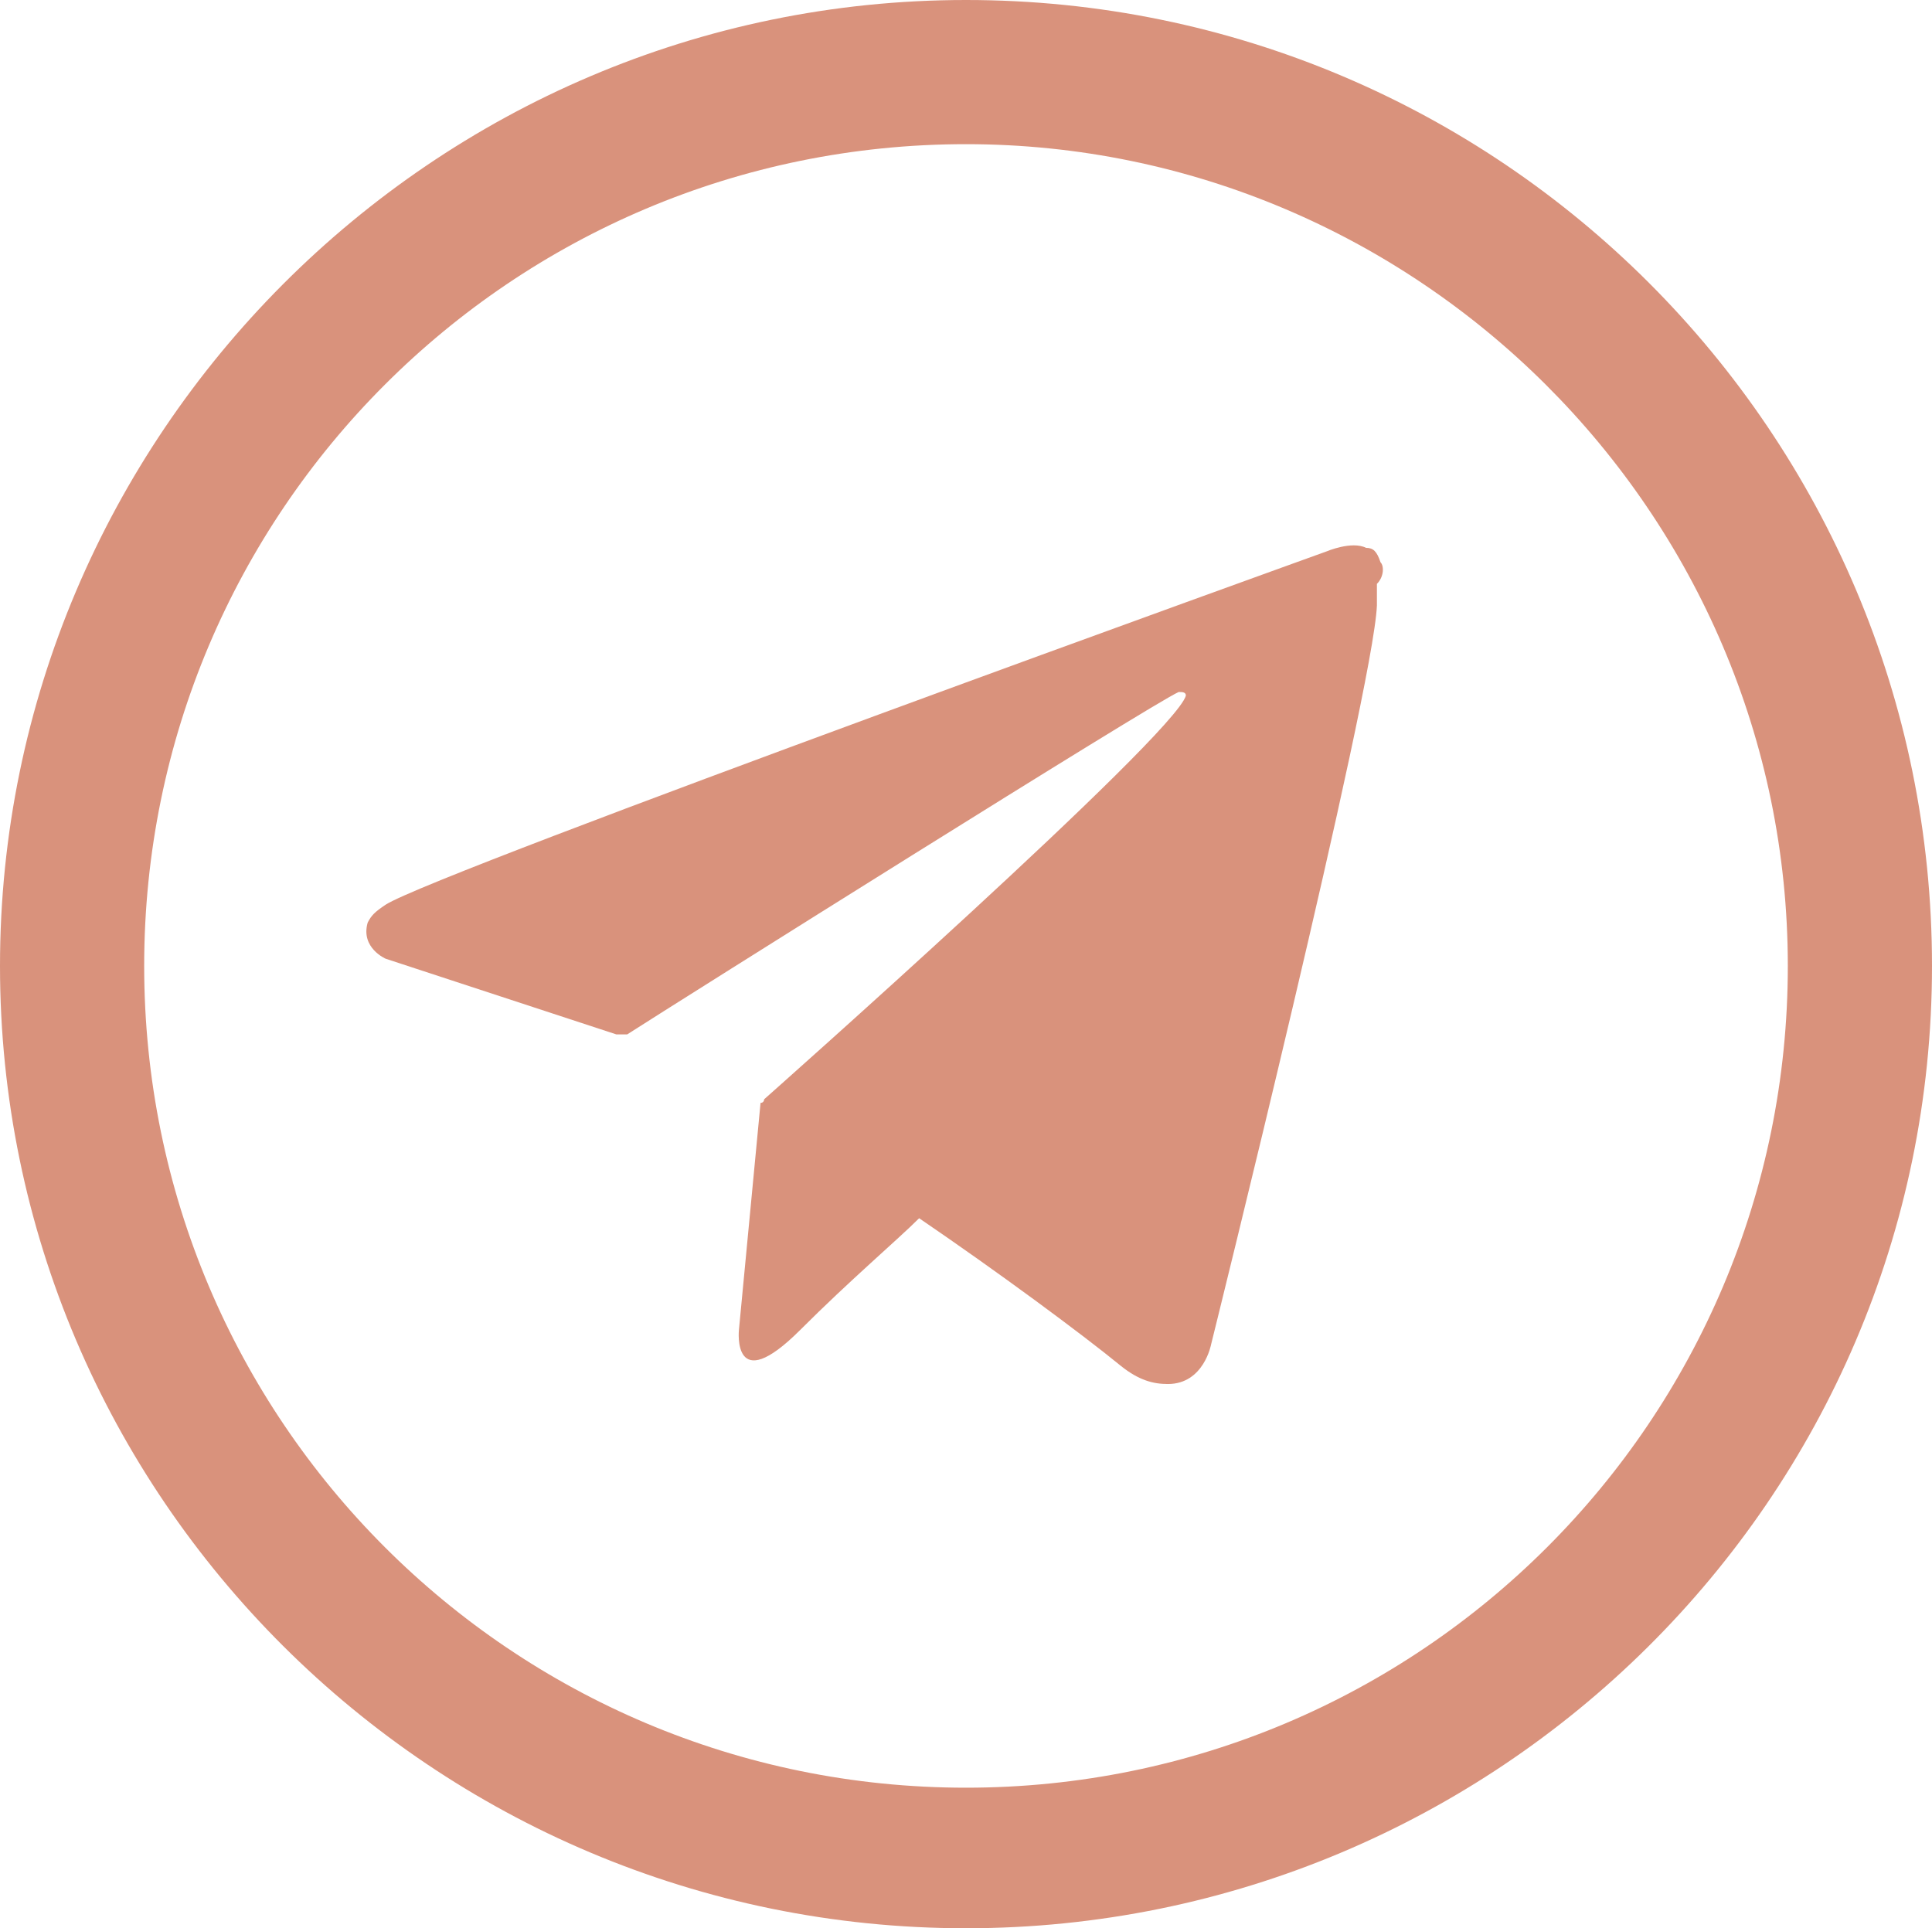 <?xml version="1.0" encoding="UTF-8"?> <svg xmlns="http://www.w3.org/2000/svg" xmlns:xlink="http://www.w3.org/1999/xlink" version="1.1" id="Слой_1" x="0px" y="0px" viewBox="0 0 53.6 53.5" style="enable-background:new 0 0 53.6 53.5;" xml:space="preserve"> <style type="text/css"> .st0{fill:#D9927C;} </style> <g> <g> <path class="st0" d="M26.8,53.5C12,53.5,0,41.5,0,26.8S12,0,26.8,0s26.8,12,26.8,26.8S41.5,53.5,26.8,53.5z M26.8,4 C14.2,4,4,14.2,4,26.8s10.2,22.8,22.8,22.8s22.8-10.2,22.8-22.8S39.3,4,26.8,4z"></path> </g> </g> <path class="st0" d="M38.3,15.6c-0.1-0.3-0.2-0.4-0.4-0.4c-0.4-0.2-1.1,0.1-1.1,0.1s-24.7,8.9-26.1,9.8c-0.3,0.2-0.4,0.3-0.5,0.5 c-0.2,0.7,0.5,1,0.5,1l6.4,2.1c0,0,0.2,0,0.3,0c1.4-0.9,14.6-9.2,15.3-9.5c0.1,0,0.2,0,0.2,0.1c-0.3,1.1-11.7,11.2-11.7,11.2 s0,0.1-0.1,0.1l0,0l-0.6,6.3c0,0-0.2,1.9,1.7,0c1.4-1.4,2.7-2.5,3.3-3.1c2.2,1.5,4.5,3.2,5.6,4.1c0.5,0.4,0.9,0.5,1.3,0.5 c1,0,1.2-1.1,1.2-1.1s4.5-18.1,4.6-20.5c0-0.2,0-0.4,0-0.6C38.4,16,38.4,15.7,38.3,15.6z"></path> </svg> 